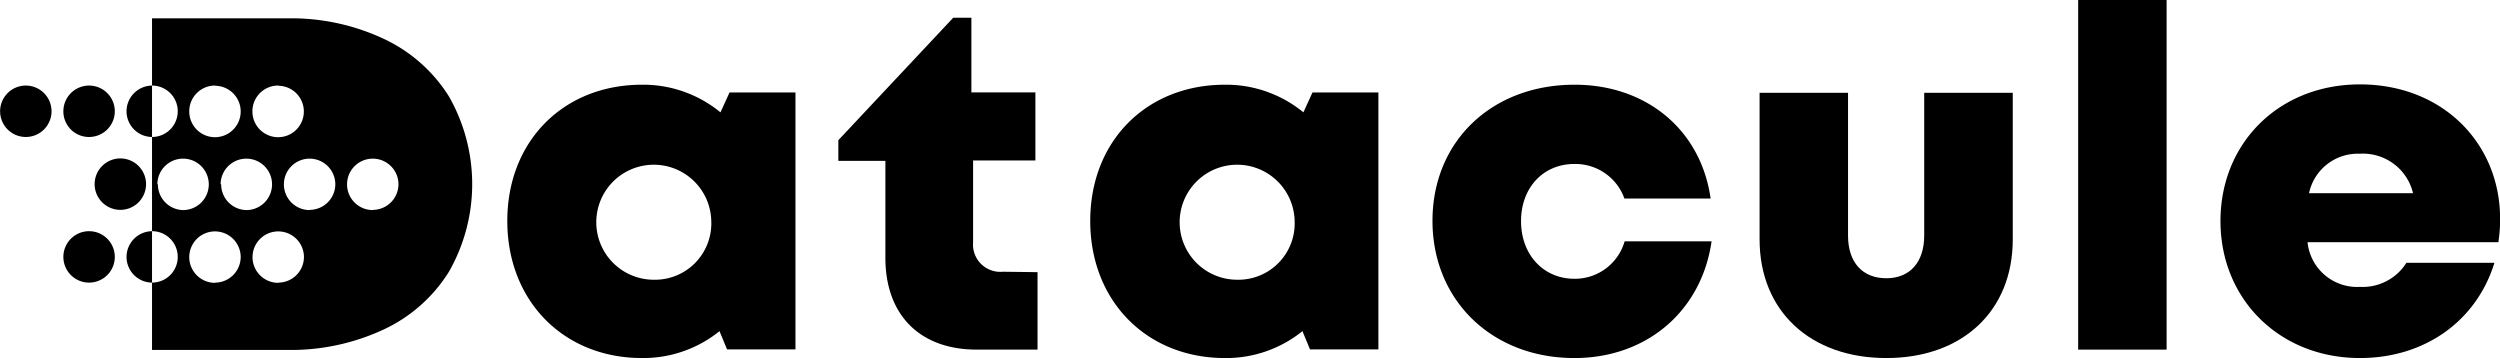<?xml version="1.0" encoding="UTF-8"?> <svg xmlns="http://www.w3.org/2000/svg" viewBox="0 0 234.33 33.56"><path d="M353.21,297.29v24.08H346.8l-.71-1.71a11.38,11.38,0,0,1-7.26,2.52c-7.37,0-12.63-5.37-12.63-12.85s5.26-12.77,12.63-12.77a11.42,11.42,0,0,1,7.35,2.59l.85-1.86Zm-7.89,12.06a5.39,5.39,0,1,0-5.39,5.49A5.28,5.28,0,0,0,345.32,309.35Z" transform="translate(-278.65 -288.62)"></path><path d="M375.9,314.13v7.26h-5.7c-5.33,0-8.56-3.25-8.56-8.6V303.7h-4.41v-1.94L368,290.28h1.7v7h6v6.38h-5.84v7.66a2.56,2.56,0,0,0,2.79,2.77Z" transform="translate(-278.65 -288.62)"></path><path d="M407.85,297.29v24.08h-6.41l-.71-1.71a11.38,11.38,0,0,1-7.26,2.52c-7.37,0-12.63-5.37-12.63-12.85s5.26-12.77,12.63-12.77a11.42,11.42,0,0,1,7.35,2.59l.85-1.86ZM400,309.35a5.39,5.39,0,1,0-5.39,5.49A5.28,5.28,0,0,0,400,309.35Z" transform="translate(-278.65 -288.62)"></path><path d="M426.22,322.18c-7.72,0-13.3-5.41-13.3-12.86s5.55-12.76,13.32-12.76c6.77,0,11.85,4.27,12.75,10.67h-8.08a4.88,4.88,0,0,0-4.69-3.24c-2.92,0-5,2.22-5,5.36s2.1,5.4,5,5.4a4.85,4.85,0,0,0,4.71-3.51h8.15c-.94,6.54-6.08,10.94-12.86,10.94Z" transform="translate(-278.65 -288.62)"></path><path d="M443.58,311.06V297.32h8.29V310.7c0,2.54,1.37,4,3.59,4s3.55-1.52,3.55-4V297.32h8.3v13.74c0,6.73-4.74,11.12-11.85,11.12S443.58,317.79,443.58,311.06Z" transform="translate(-278.65 -288.62)"></path><path d="M473.44,288.62h8.29v32.77h-8.29Z" transform="translate(-278.65 -288.62)"></path><path d="M513,309.13a16.4,16.4,0,0,1-.17,2.19H494.94a4.67,4.67,0,0,0,4.91,4.19,4.85,4.85,0,0,0,4.36-2.26h8.25c-1.7,5.5-6.57,8.93-12.61,8.93-7.51,0-13.07-5.49-13.07-12.84s5.52-12.81,13.07-12.81c7.76,0,13.14,5.53,13.14,12.6Zm-17.91-2.4h9.74a4.83,4.83,0,0,0-5-3.7A4.67,4.67,0,0,0,495.08,306.73Z" transform="translate(-278.65 -288.62)"></path><path d="M320.73,297.66a14.38,14.38,0,0,0-6.13-5.41,20.44,20.44,0,0,0-9.05-1.91H292.9v6.3h0a2.41,2.41,0,0,1,0,4.82h0v8.83h0a2.41,2.41,0,1,1,0,4.82h0v6.31h12.65a20.58,20.58,0,0,0,9.05-1.91,14.33,14.33,0,0,0,6.13-5.42,16.57,16.57,0,0,0,0-16.43Zm-16-1a2.41,2.41,0,1,1-2.42,2.41A2.41,2.41,0,0,1,304.78,296.64Zm-5.93,0a2.41,2.41,0,1,1-2.41,2.41A2.41,2.41,0,0,1,298.85,296.64Zm-5.4,9.24a2.41,2.41,0,1,1,2.41,2.41A2.41,2.41,0,0,1,293.45,305.88Zm5.4,9.23a2.41,2.41,0,1,1,2.41-2.41A2.41,2.41,0,0,1,298.85,315.11Zm.53-9.23a2.41,2.41,0,1,1,2.41,2.41A2.41,2.41,0,0,1,299.38,305.88Zm5.4,9.23a2.41,2.41,0,1,1,2.41-2.41A2.41,2.41,0,0,1,304.78,315.11Zm2.94-6.82a2.41,2.41,0,1,1,2.41-2.41A2.41,2.41,0,0,1,307.72,308.29Zm5.92,0a2.41,2.41,0,1,1,2.41-2.41A2.41,2.41,0,0,1,313.64,308.29Z" transform="translate(-278.65 -288.62)"></path><path d="M292.34,305.88a2.41,2.41,0,1,0-2.41,2.41A2.41,2.41,0,0,0,292.34,305.88Z" transform="translate(-278.65 -288.62)"></path><path d="M287,310.29a2.41,2.41,0,1,0,2.41,2.41A2.41,2.41,0,0,0,287,310.29Z" transform="translate(-278.65 -288.62)"></path><path d="M290.51,312.7a2.41,2.41,0,0,0,2.39,2.41v-4.82A2.42,2.42,0,0,0,290.51,312.7Z" transform="translate(-278.65 -288.62)"></path><path d="M287,301.46a2.41,2.41,0,1,0-2.41-2.41A2.4,2.4,0,0,0,287,301.46Z" transform="translate(-278.65 -288.62)"></path><path d="M281.07,296.64a2.41,2.41,0,1,0,2.41,2.41A2.41,2.41,0,0,0,281.07,296.64Z" transform="translate(-278.65 -288.62)"></path><path d="M290.51,299.05a2.41,2.41,0,0,0,2.39,2.41v-4.82A2.42,2.42,0,0,0,290.51,299.05Z" transform="translate(-278.65 -288.62)"></path></svg> 